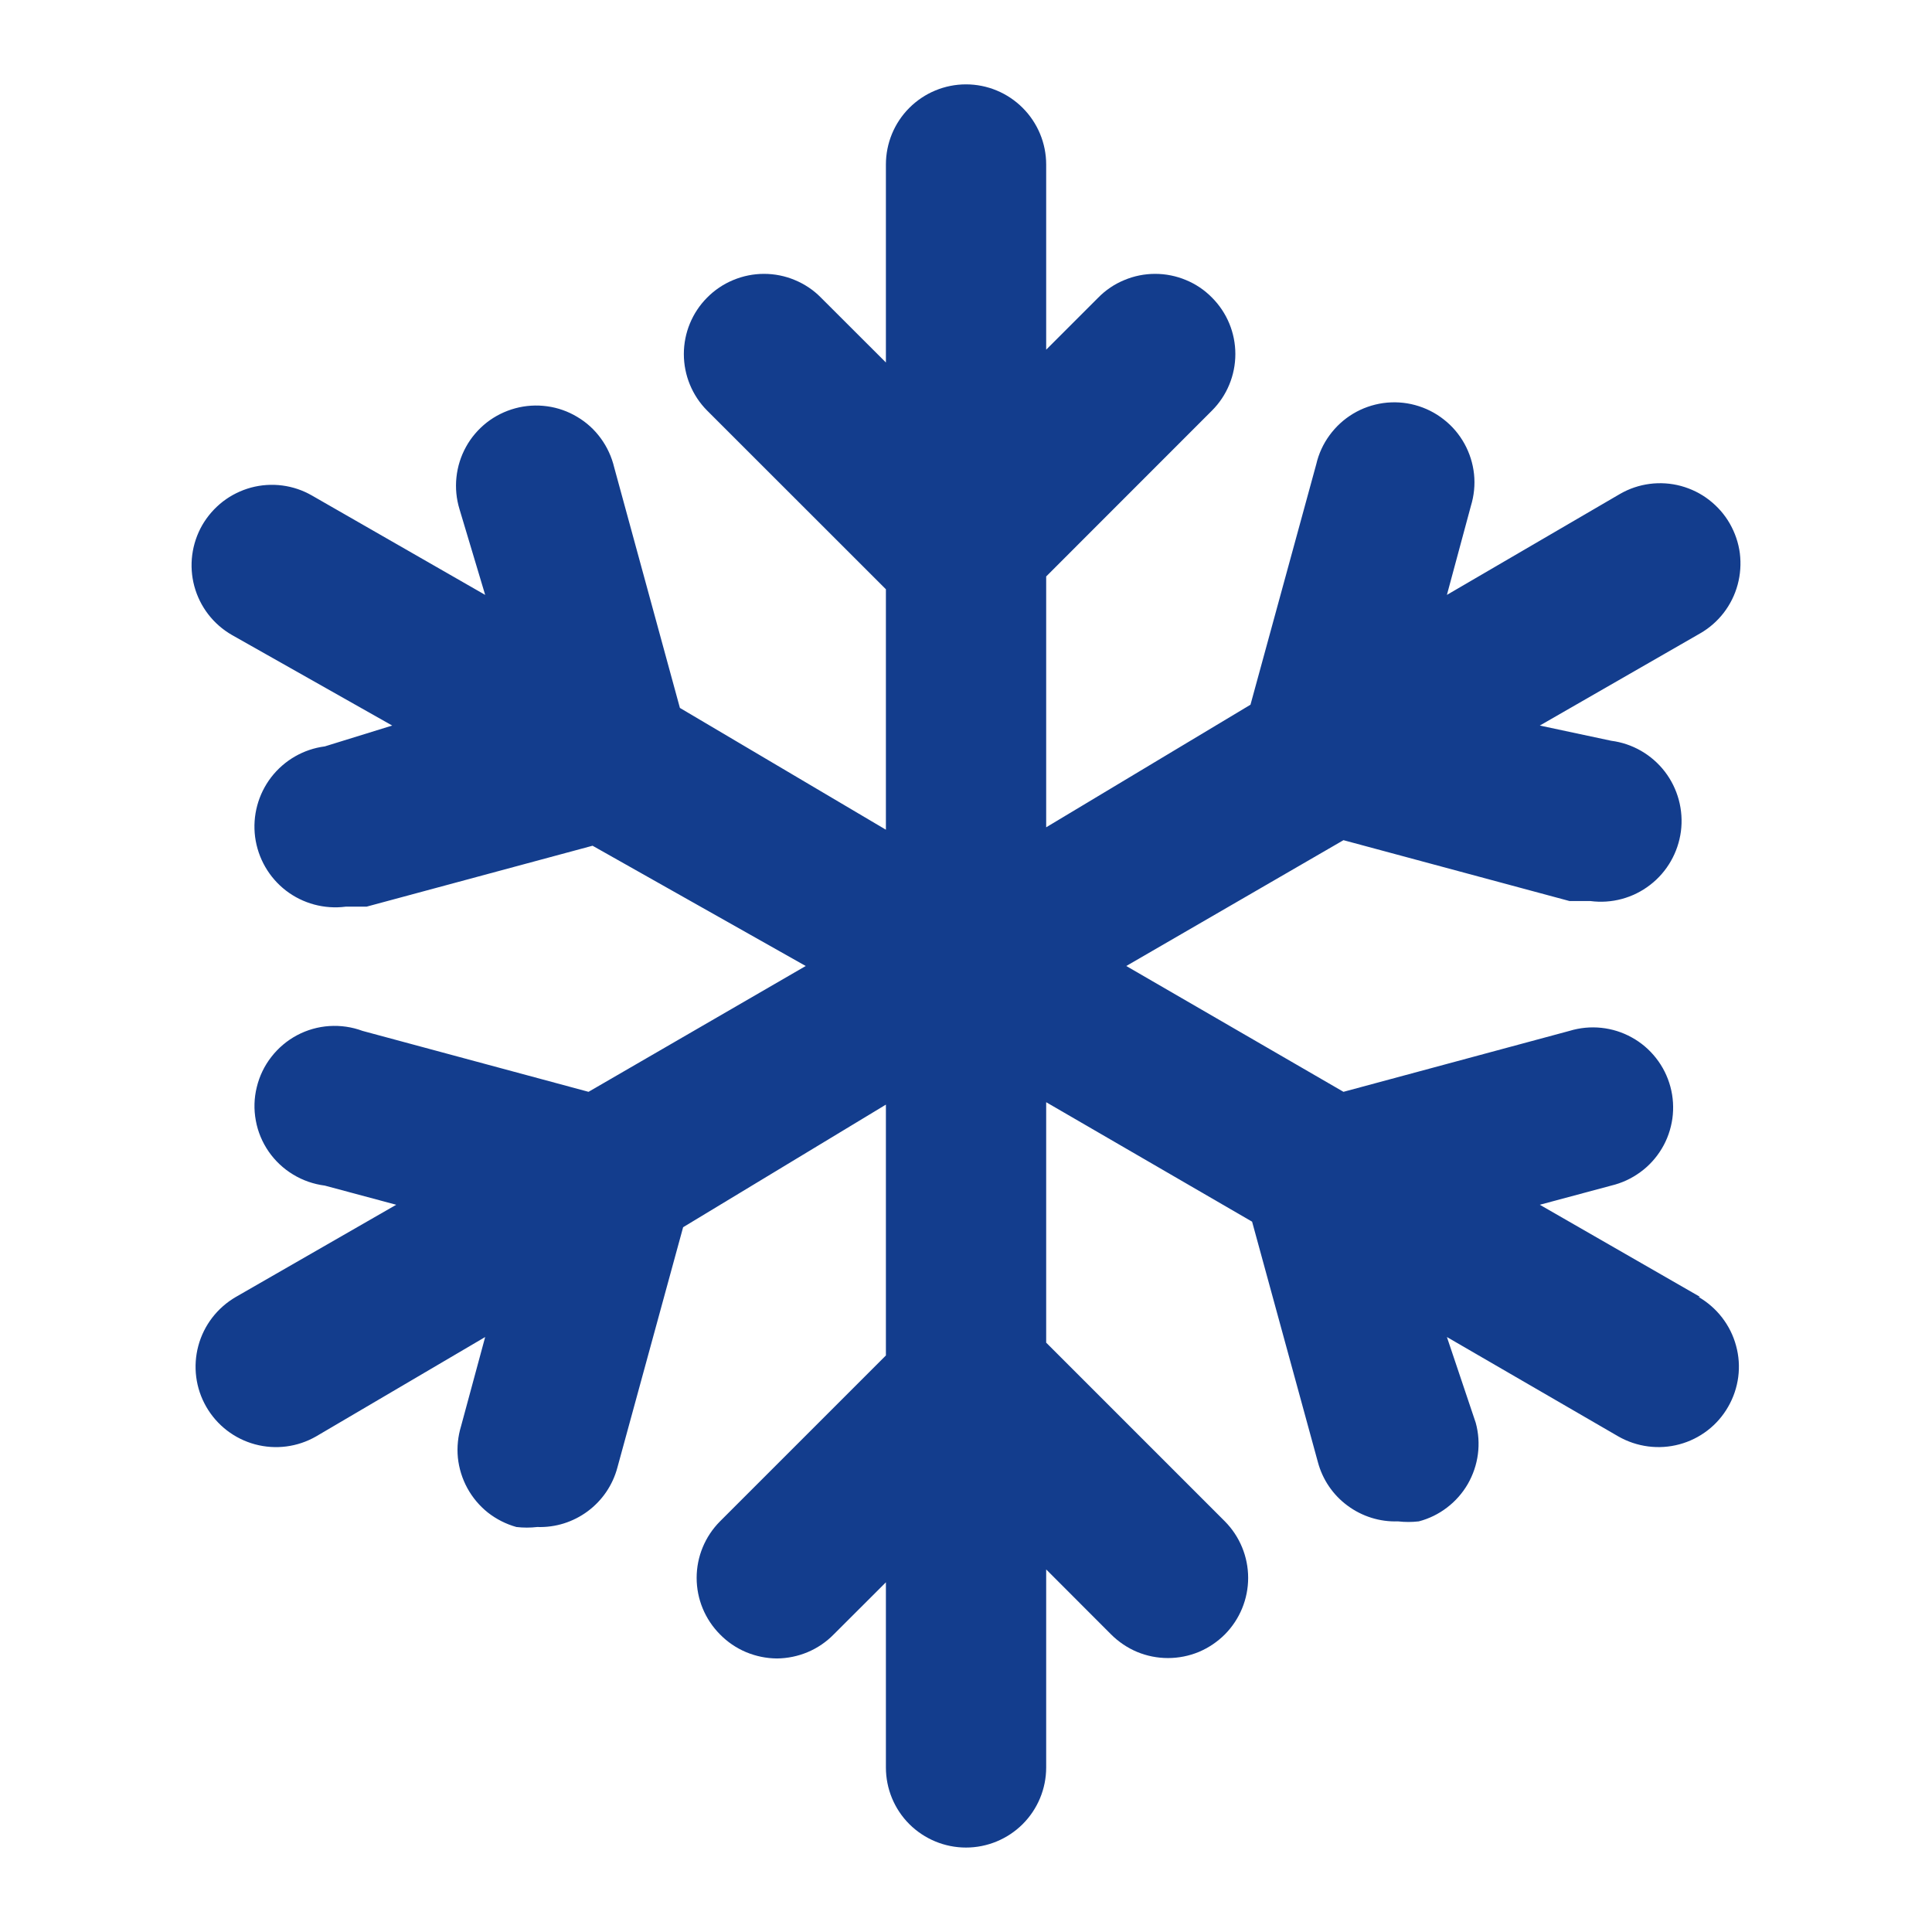 <svg width="24" height="24" viewBox="0 0 24 24" fill="none" xmlns="http://www.w3.org/2000/svg">
<path d="M21.12 16.111L19.128 14.966L20.015 14.728C20.145 14.697 20.267 14.641 20.375 14.562C20.483 14.484 20.574 14.384 20.643 14.269C20.712 14.155 20.756 14.027 20.775 13.895C20.793 13.763 20.785 13.628 20.75 13.499C20.715 13.37 20.655 13.249 20.572 13.144C20.49 13.039 20.387 12.951 20.27 12.887C20.153 12.822 20.025 12.782 19.892 12.768C19.759 12.754 19.625 12.767 19.497 12.806L16.689 13.563L13.991 12L16.689 10.437L19.497 11.193H19.756C20.02 11.228 20.287 11.156 20.498 10.993C20.709 10.831 20.846 10.591 20.881 10.327C20.915 10.063 20.843 9.796 20.681 9.585C20.518 9.374 20.279 9.236 20.015 9.202L19.128 9.013L21.12 7.868C21.233 7.803 21.333 7.716 21.413 7.612C21.493 7.508 21.552 7.389 21.586 7.262C21.62 7.136 21.629 7.004 21.613 6.873C21.596 6.743 21.553 6.618 21.488 6.504C21.423 6.39 21.335 6.291 21.232 6.211C21.128 6.13 21.009 6.072 20.882 6.037C20.756 6.003 20.623 5.994 20.493 6.011C20.363 6.028 20.238 6.07 20.124 6.136L17.974 7.39L18.272 6.285C18.311 6.157 18.325 6.023 18.311 5.89C18.297 5.757 18.256 5.628 18.192 5.512C18.127 5.395 18.04 5.292 17.934 5.21C17.829 5.127 17.708 5.067 17.579 5.032C17.45 4.997 17.316 4.989 17.183 5.007C17.051 5.026 16.924 5.07 16.809 5.139C16.694 5.208 16.595 5.299 16.516 5.407C16.437 5.515 16.381 5.637 16.351 5.767L15.534 8.754L12.996 10.277V7.161L15.056 5.1C15.242 4.914 15.346 4.661 15.346 4.398C15.346 4.135 15.242 3.883 15.056 3.697C14.964 3.603 14.854 3.529 14.733 3.479C14.611 3.428 14.481 3.402 14.35 3.402C14.218 3.402 14.088 3.428 13.967 3.479C13.845 3.529 13.735 3.603 13.643 3.697L12.996 4.344V2.044C12.996 1.78 12.891 1.527 12.704 1.34C12.517 1.153 12.264 1.048 12 1.048C11.736 1.048 11.483 1.153 11.296 1.34C11.109 1.527 11.005 1.78 11.005 2.044V4.503L10.198 3.697C10.106 3.603 9.995 3.529 9.874 3.479C9.753 3.428 9.623 3.402 9.491 3.402C9.36 3.402 9.23 3.428 9.108 3.479C8.987 3.529 8.877 3.603 8.784 3.697C8.599 3.883 8.495 4.135 8.495 4.398C8.495 4.661 8.599 4.914 8.784 5.1L11.005 7.32V10.307L8.446 8.794L7.63 5.807C7.599 5.677 7.543 5.554 7.464 5.446C7.386 5.338 7.286 5.247 7.171 5.179C7.057 5.11 6.929 5.065 6.797 5.047C6.665 5.029 6.53 5.037 6.401 5.072C6.272 5.107 6.151 5.167 6.046 5.249C5.941 5.332 5.853 5.434 5.789 5.551C5.724 5.668 5.684 5.797 5.67 5.93C5.656 6.063 5.669 6.197 5.708 6.325L6.027 7.39L3.876 6.156C3.762 6.09 3.637 6.048 3.507 6.031C3.377 6.014 3.245 6.023 3.118 6.057C2.991 6.092 2.873 6.15 2.769 6.23C2.665 6.311 2.578 6.41 2.512 6.524C2.447 6.638 2.405 6.763 2.388 6.893C2.371 7.023 2.38 7.156 2.414 7.282C2.483 7.538 2.651 7.756 2.881 7.888L4.872 9.013L4.035 9.272C3.771 9.306 3.532 9.444 3.369 9.655C3.207 9.866 3.135 10.133 3.169 10.397C3.204 10.661 3.341 10.9 3.552 11.063C3.763 11.225 4.03 11.297 4.294 11.263H4.553L7.361 10.506L10.009 12L7.311 13.563L4.503 12.806C4.372 12.757 4.231 12.737 4.091 12.746C3.951 12.755 3.814 12.794 3.69 12.86C3.566 12.926 3.457 13.018 3.371 13.129C3.285 13.239 3.223 13.367 3.19 13.504C3.156 13.64 3.152 13.782 3.178 13.921C3.203 14.059 3.258 14.19 3.338 14.306C3.418 14.421 3.521 14.518 3.642 14.591C3.762 14.664 3.896 14.71 4.035 14.728L4.922 14.966L2.93 16.111C2.701 16.244 2.533 16.461 2.464 16.717C2.395 16.973 2.43 17.246 2.562 17.475C2.694 17.705 2.912 17.873 3.168 17.942C3.424 18.011 3.696 17.976 3.926 17.844L6.027 16.609L5.728 17.714C5.689 17.842 5.675 17.976 5.688 18.109C5.702 18.241 5.742 18.37 5.806 18.487C5.87 18.604 5.957 18.707 6.061 18.79C6.166 18.872 6.286 18.933 6.415 18.969C6.501 18.979 6.588 18.979 6.674 18.969C6.899 18.977 7.119 18.908 7.3 18.774C7.481 18.64 7.611 18.449 7.669 18.232L8.486 15.245L11.005 13.722V16.838L8.944 18.899C8.758 19.086 8.654 19.338 8.654 19.601C8.654 19.864 8.758 20.116 8.944 20.303C9.036 20.397 9.146 20.472 9.267 20.523C9.389 20.574 9.519 20.601 9.651 20.602C9.782 20.601 9.913 20.574 10.034 20.523C10.155 20.472 10.265 20.397 10.357 20.303L11.005 19.656V21.956C11.005 22.22 11.109 22.473 11.296 22.66C11.483 22.846 11.736 22.951 12 22.951C12.264 22.951 12.517 22.846 12.704 22.66C12.891 22.473 12.996 22.22 12.996 21.956V19.496L13.802 20.303C13.895 20.396 14.005 20.47 14.126 20.521C14.247 20.571 14.377 20.597 14.509 20.597C14.64 20.597 14.771 20.571 14.892 20.521C15.013 20.47 15.123 20.396 15.216 20.303C15.401 20.116 15.505 19.864 15.505 19.601C15.505 19.338 15.401 19.086 15.216 18.899L12.996 16.679V13.692L15.554 15.176L16.371 18.162C16.429 18.38 16.559 18.571 16.74 18.704C16.921 18.838 17.142 18.907 17.366 18.899C17.452 18.909 17.539 18.909 17.625 18.899C17.752 18.866 17.872 18.807 17.976 18.727C18.08 18.648 18.168 18.548 18.234 18.434C18.299 18.32 18.342 18.195 18.359 18.064C18.376 17.934 18.367 17.801 18.332 17.674L17.974 16.609L20.104 17.844C20.218 17.909 20.343 17.951 20.474 17.968C20.604 17.985 20.736 17.976 20.862 17.942C20.989 17.908 21.108 17.849 21.212 17.769C21.316 17.689 21.403 17.589 21.468 17.475C21.533 17.362 21.576 17.236 21.593 17.106C21.61 16.976 21.601 16.844 21.566 16.717C21.532 16.59 21.473 16.472 21.393 16.368C21.313 16.264 21.213 16.177 21.1 16.111H21.12Z" fill="#133D8D"/>
</svg>
